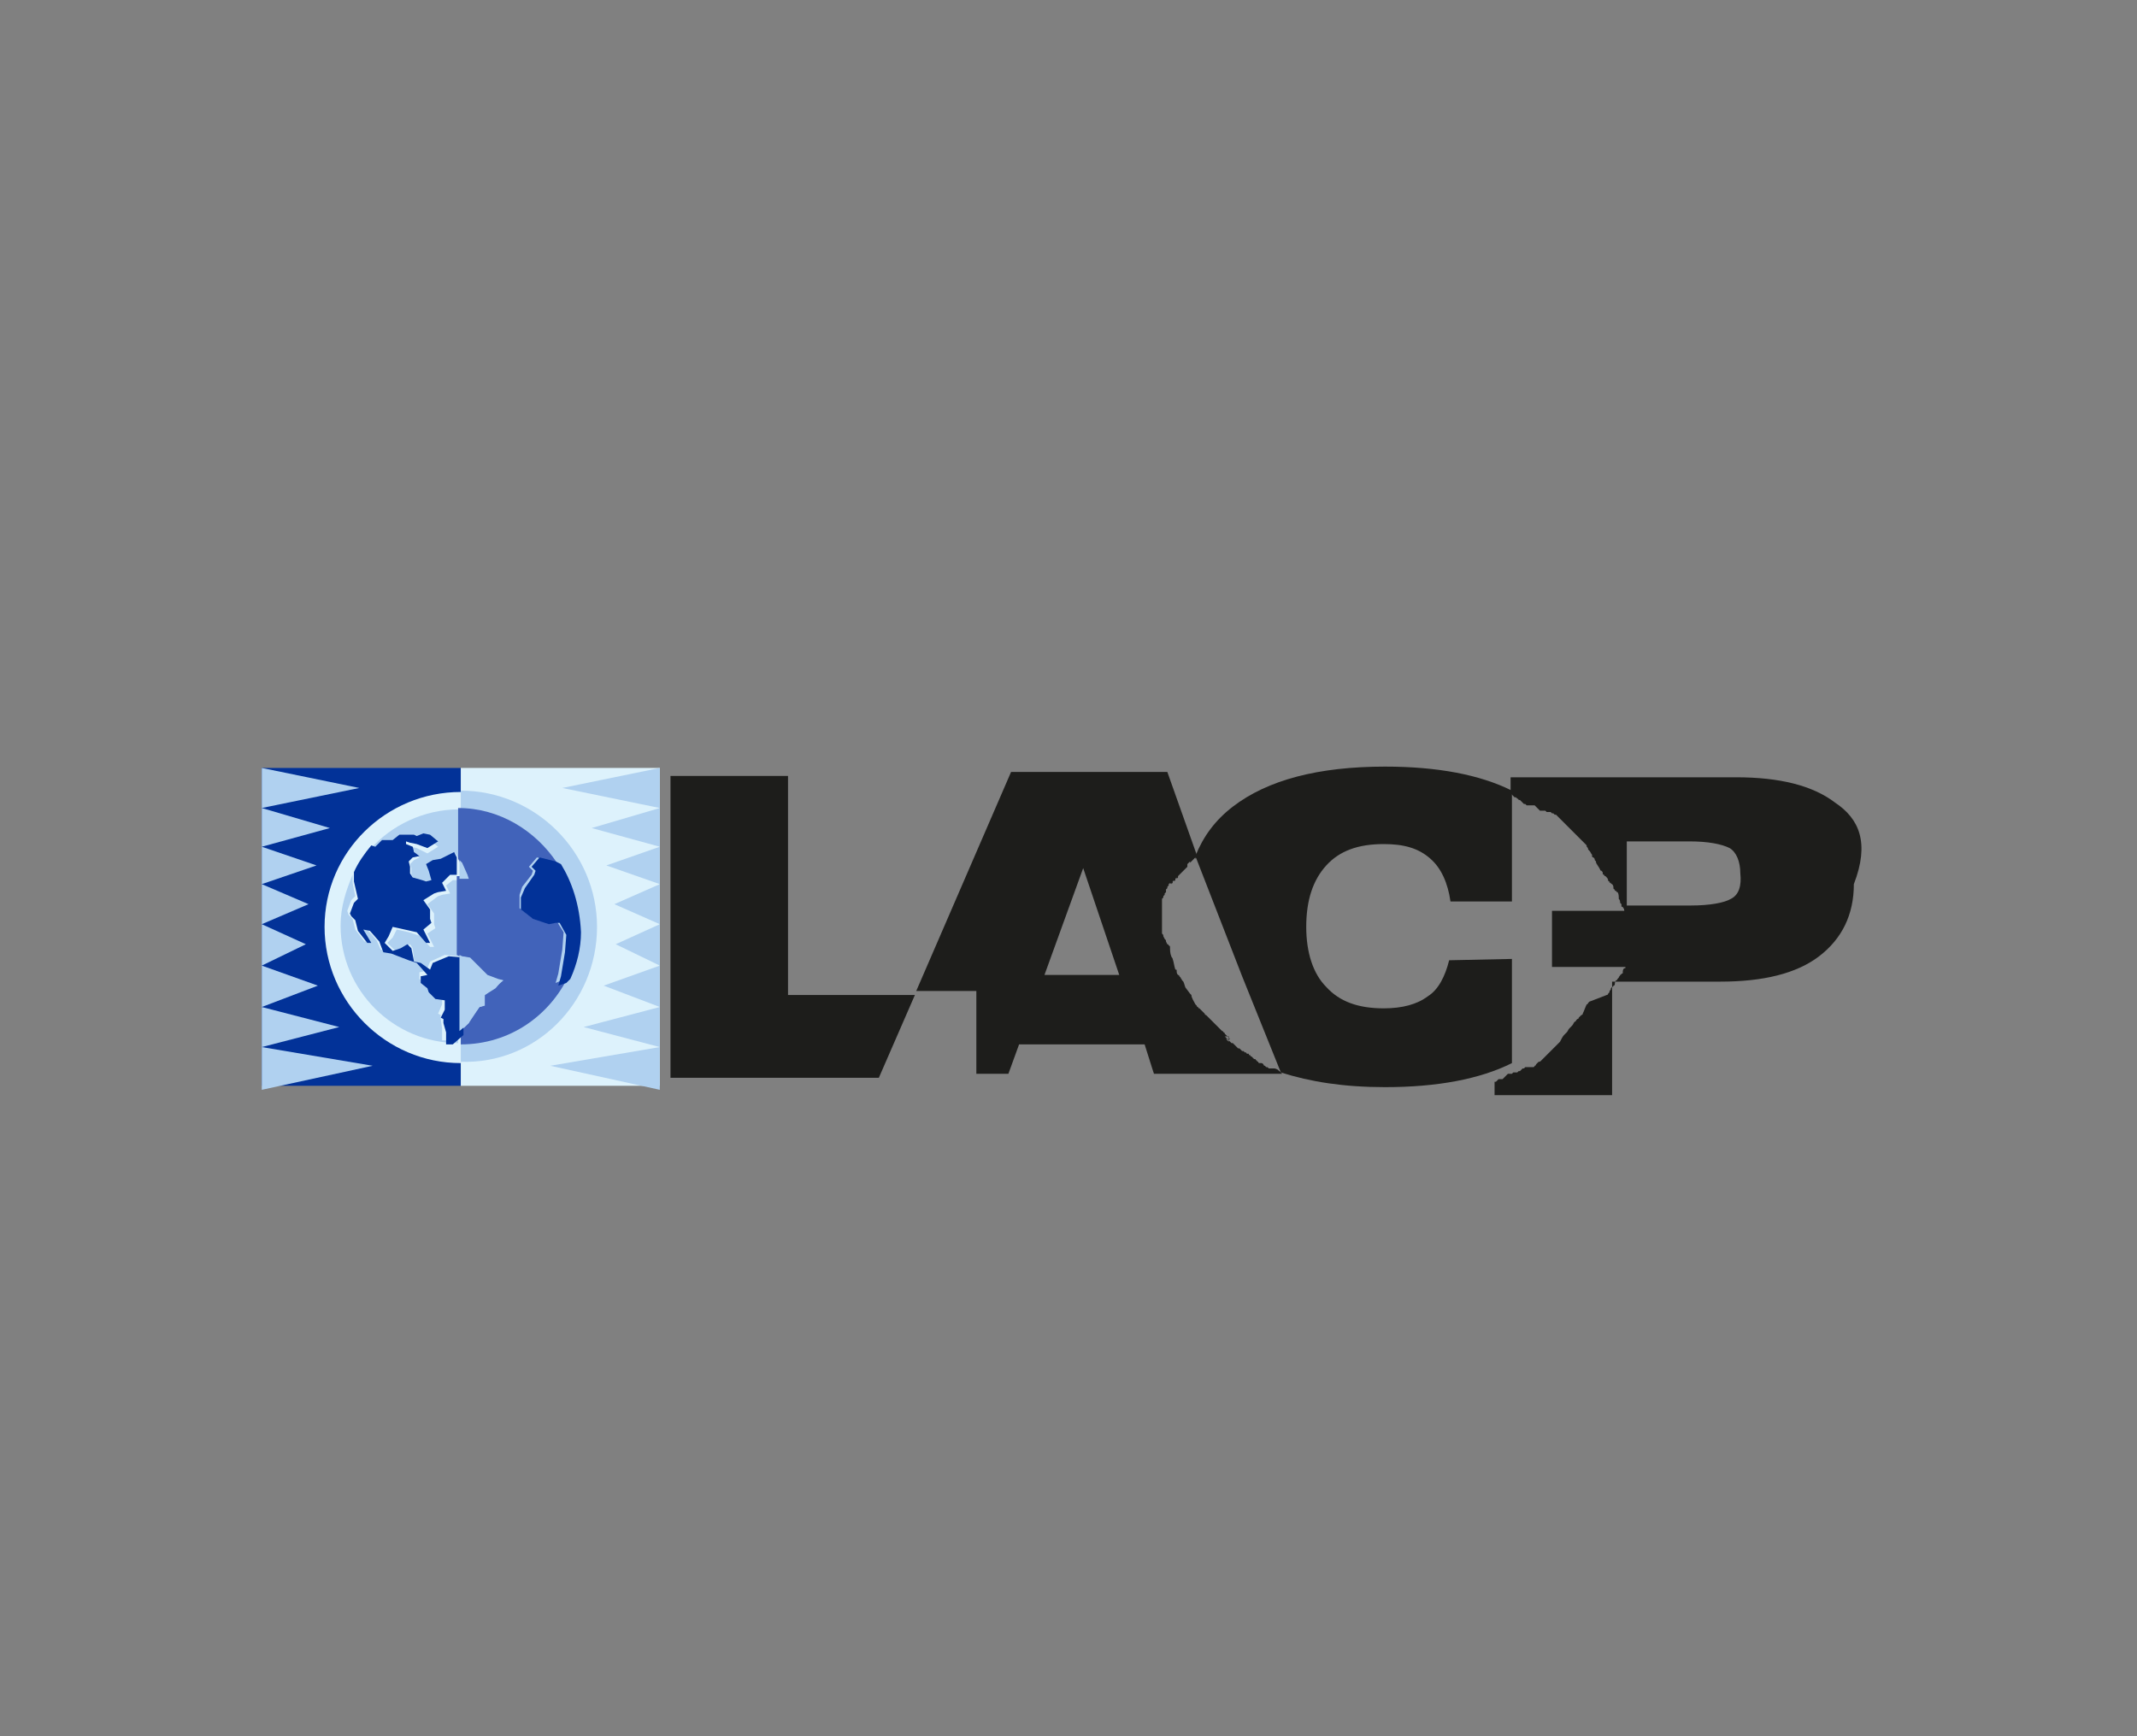 <?xml version="1.0" encoding="UTF-8"?> <svg xmlns="http://www.w3.org/2000/svg" xmlns:xlink="http://www.w3.org/1999/xlink" version="1.1" id="Ebene_1" x="0px" y="0px" width="160px" height="130px" viewBox="0 0 160 130" style="enable-background:new 0 0 160 130;" xml:space="preserve"><rect x="0" y="0" width="160" height="130" fill="#808080" stroke="none"/> <style type="text/css"> .st0{fill:#023298;} .st1{fill:#DDF2FC;} .st2{fill:#B0D1F0;} .st3{fill:#4163BA;} .st4{fill:#1D1D1B;} </style> <g id="lacp"> <path class="st0" d="M19.6,57.5h14.9v23.8H19.6V57.5z"></path> <path class="st1" d="M34.5,57.5h14.9v23.8H34.5V57.5z"></path> <path class="st2" d="M49.4,57.5L42.1,59l7.3,1.5L44.3,62l5.1,1.4l-4,1.4l4,1.4L46,67.7l3.4,1.5l-3.3,1.5l3.3,1.6l-4.2,1.5l4.2,1.6 l-5.7,1.5l5.7,1.5l-8.2,1.4l8.2,1.8V57.5z"></path> <path class="st2" d="M19.6,57.5l7.3,1.5l-7.3,1.5l5.1,1.5l-5.1,1.4l4.1,1.4l-4.1,1.4l3.5,1.5l-3.5,1.5l3.3,1.5l-3.3,1.6l4.2,1.5 l-4.2,1.6l5.8,1.5l-5.8,1.5l8.3,1.4l-8.3,1.8C19.6,81.6,19.6,57.5,19.6,57.5z"></path> <path class="st1" d="M24.3,69.4c0,5.6,4.6,10.2,10.2,10.2V59.3C28.9,59.3,24.3,63.8,24.3,69.4z"></path> <g> <path class="st2" d="M44.7,69.4c0-5.6-4.6-10.2-10.2-10.2v20.3C40.1,79.7,44.7,75.1,44.7,69.4z"></path> <path class="st2" d="M33.6,77.9h-0.5V77L33,76.3V76l-0.2-0.1l0.3-0.7v-0.7l-0.7-0.1l-0.5-0.5l-0.1-0.3l-0.4-0.3v-0.5l0.5-0.1 L31,71.9l-0.6-0.2l-1.3-0.5l-0.6-0.1l-0.3-0.7l-0.7-0.8L27,69.5l0.3,0.5l0.3,0.5h-0.3l-0.7-0.9l-0.2-0.8l-0.3-0.3L26,68.2l0.3-0.8 l0.3-0.3l-0.2-1v-0.6c-0.5,1.2-0.9,2.4-0.9,3.8c0,4.9,4,8.8,8.8,8.8v-1L33.6,77.9z"></path> <path class="st2" d="M28.6,63.2h0.8l0.5-0.5h1.2l0.1,0.2l0.5-0.1l0.5,0.1l0.6,0.5L32,63.9l-0.8-0.4l-0.5-0.1l-0.3-0.1l0.1,0.2 l0.5,0.2l0.1,0.3l0.3,0.2L31,64.4l-0.3,0.3l0.1,0.3v0.5l0.2,0.3l0.7,0.2l0.3,0.1l0.5-0.1l-0.2-0.7L32,64.8l0.5-0.3l0.6-0.1l1-0.5 l0.3,0.5v-3.8c-2.7,0-5.1,1.2-6.7,3l0.3,0.1L28.6,63.2z"></path> <path class="st2" d="M33.4,66.3l0.3,0.6L33.1,67l-0.3,0.1L32,67.7l0.5,0.7v0.8l0.1,0.3L32,69.9l0.5,1h-0.3l-0.7-0.8l-0.9-0.3 l-0.9-0.2l-0.3,0.6L29,70.6l0.6,0.6l0.6-0.2l0.5-0.3l0.2,0.3l0.1,0.9l0.3,0.2l0.7,0.4l0.2-0.5l1.1-0.5l1.1,0.1v-5.7h-0.5 L33.4,66.3z"></path> </g> <path class="st3" d="M41.6,73.6l0.2-0.7l0.3-1.8l0.1-1.3L41.7,69h-0.3L41,69.1l-0.6-0.2l-0.6-0.2L38.9,68v-1l0.2-0.6l0.7-0.9 l0.1-0.3l-0.3-0.3l0.6-0.7l1.2,0.3l0.3,0.1c-1.6-2.4-4.3-4.1-7.4-4.1v3.8l0.1,0.2l0.3,0.8l0.1,0.3h-0.6v5.9l0.2,0.1l0.6,0.1 l1.3,1.3l0.8,0.3l0.5,0.1L37.1,74l-0.8,0.5l-0.1,0.8l-0.3,0.1l-0.7,0.9l-0.1,0.3l-0.6,0.6v1c3.7,0,6.7-2.2,8.1-5.2l-0.3,0.3 L41.6,73.6z"></path> <path class="st0" d="M26.8,67.3l-0.3,0.3l-0.3,0.8l0.1,0.2l0.3,0.3l0.2,0.8l0.7,0.9h0.3l-0.3-0.5l-0.3-0.5l0.5,0.1l0.7,0.8l0.3,0.8 l0.6,0.1l1.3,0.5l0.6,0.2L32,73l-0.5,0.1v0.5L32,74l0.1,0.3l0.5,0.5l0.7,0.1v0.7L33,76.2l0.2,0.1v0.3l0.2,0.7v0.9h0.5l0.8-0.7v-5.8 l-1.1-0.1l-1.2,0.5l-0.2,0.5l-0.7-0.5L31,72l-0.2-1l-0.3-0.3L30,71l-0.6,0.2l-0.6-0.6l0.3-0.5l0.3-0.7l0.9,0.2l0.9,0.2l0.7,0.8h0.3 l-0.5-1l0.6-0.5l-0.1-0.3v-0.7l-0.5-0.7l0.8-0.5l0.3-0.1l0.6-0.1l-0.3-0.6l0.6-0.6h0.5v-1.3L34,63.8l-1,0.5l-0.6,0.1l-0.5,0.3 l0.2,0.5l0.2,0.7L31.9,66l-0.3-0.1l-0.7-0.2l-0.2-0.3v-0.5l-0.1-0.4l0.3-0.3l0.5-0.1L31,63.8l-0.1-0.4l-0.5-0.2V63l0.3,0.1l0.5,0.1 l0.8,0.3l0.8-0.5l-0.6-0.5l-0.5-0.1l-0.5,0.2L31,62.5h-1.1l-0.5,0.4h-0.8l-0.5,0.5l-0.3-0.1c-0.5,0.6-1,1.3-1.3,2V66L26.8,67.3z"></path> <path class="st2" d="M35.1,76.6l0.2-0.3l0.6-0.9l0.4-0.1v-0.8l0.8-0.6l0.6-0.5l-0.4-0.1L36.5,73l-1.3-1.3l-0.6-0.1l-0.2-0.1v5.7 L35.1,76.6z"></path> <path class="st2" d="M35.1,65.8L35,65.5l-0.4-0.9l-0.2-0.2v1.4H35.1z"></path> <path class="st0" d="M42,64.7l-0.4-0.2l-1.2-0.3l-0.6,0.7l0.3,0.3L40,65.5l-0.7,1L39,67.2v0.9l0.9,0.7l0.6,0.2l0.6,0.2l0.5-0.1h0.3 l0.5,0.9l-0.1,1.3L42,73.1l-0.2,0.7l0.6-0.2l0.3-0.3c0.5-1.1,0.8-2.3,0.8-3.5C43.4,67.7,42.8,66,42,64.7L42,64.7z"></path> <path class="st4" d="M59,74.5V58.1h-8.8v22.6h15.6l2.7-6.2H59z"></path> <path class="st4" d="M137.4,60.1c-1.7-1.3-4.2-1.9-7.4-1.9h-16.9v1.2l0.1,0.1l0.1,0.1l0.1,0.1h0.1c0.1,0.1,0.1,0.1,0.1,0.1 s0.1,0,0.1,0.1h0.1l0.1,0.1l0.1,0.1l0.1,0.1h0.1l0.1,0.1h0.1h0.1h0.1h0.1h0.1h0.1l0.1,0.1l0.1,0.1l0.1,0.1l0.1,0.1h0.1h0.1h0.1h0.1 l0.1,0.1h0.1h0.1h0.1l0.1,0.1h0.1l0.1,0.1h0.1l0.1,0.1l0.1,0.1c0.1,0.1,0.1,0.1,0.1,0.1c0.1,0.1,0.1,0.1,0.1,0.1 c0.1,0.1,0.1,0.1,0.1,0.1c0.1,0.1,0.1,0.1,0.1,0.1c0.1,0.1,0.1,0.1,0.1,0.1c0.1,0.1,0.1,0.1,0.2,0.2c0.1,0.1,0.1,0.1,0.1,0.1 c0.1,0.1,0.1,0.1,0.2,0.2c0.1,0.1,0.1,0.1,0.1,0.1c0.1,0.1,0.1,0.1,0.1,0.1c0.1,0.1,0.1,0.1,0.2,0.2c0.1,0.1,0.1,0.1,0.1,0.1 c0.1,0.1,0.1,0.1,0.1,0.1l0.1,0.1c0.1,0.1,0.1,0.1,0.1,0.1c0.1,0.1,0.1,0.1,0.2,0.2c0.1,0.1,0.1,0.1,0.1,0.2 c0.1,0.1,0.1,0.1,0.1,0.2c0.1,0.1,0.1,0.1,0.1,0.1c0.1,0.1,0.1,0.2,0.2,0.3v0.1c0,0.1,0.1,0.1,0.1,0.1c0.1,0.1,0.1,0.1,0.1,0.2 c0.1,0.1,0.1,0.1,0.1,0.2c0.1,0.2,0.2,0.3,0.3,0.5c0,0.1,0.1,0.1,0.1,0.1c0.1,0.1,0.1,0.1,0.1,0.2s0.1,0.1,0.1,0.1 c0,0.1,0.1,0.1,0.1,0.1l0.1,0.1c0.1,0.1,0.1,0.2,0.1,0.2c0,0.1,0.1,0.1,0.1,0.1c0,0.1,0,0.1,0.1,0.1c0,0.1,0.1,0.1,0.1,0.1 c0.1,0.1,0.1,0.2,0.1,0.3c0,0.1,0.1,0.1,0.1,0.1c0,0.1,0,0.1,0.1,0.1c0,0.1,0.1,0.1,0.1,0.1c0.1,0.1,0.1,0.3,0.1,0.5 c0.1,0.1,0.1,0.2,0.1,0.3l0.1,0.1v0.1c0,0.1,0,0.1,0.1,0.1c0,0.1,0.1,0.1,0.1,0.2s0,0.1,0.1,0.1v0.1v0.1V68v0.1v0.1h-5.5v4.2h5.5 c0,0.1,0,0.1-0.1,0.1c-0.1,0.1-0.1,0.2-0.1,0.3c0,0.1,0,0.1-0.1,0.1c0,0.1-0.1,0.1-0.1,0.1c0,0.1-0.1,0.1-0.1,0.2l-0.1,0.1 c0,0.1-0.1,0.1-0.1,0.1c-0.1,0.1-0.1,0.3-0.1,0.3c0,0.1-0.1,0.1-0.1,0.1c0,0.1-0.1,0.1-0.1,0.1c-0.1,0.1-0.1,0.1-0.1,0.2 c-0.1,0.1-0.1,0.1-0.1,0.2c-0.1,0.1-0.1,0.1-0.1,0.1c0,0.1-0.1,0.1-0.1,0.1C119,75,119,75,119,75l-0.1,0.1c0,0,0,0.1-0.1,0.1 c-0.1,0.2-0.2,0.5-0.3,0.7c0,0.1-0.1,0.1-0.1,0.1c-0.1,0.1-0.1,0.1-0.1,0.1l-0.1,0.1c0,0.1-0.1,0.1-0.1,0.1 c-0.1,0.1-0.1,0.1-0.1,0.1c0,0.1-0.1,0.1-0.1,0.1c-0.1,0.1-0.1,0.2-0.2,0.3c-0.1,0.1-0.1,0.1-0.1,0.1c-0.1,0.1-0.1,0.1-0.1,0.1 c-0.1,0.1-0.1,0.2-0.2,0.3c-0.1,0.1-0.1,0.1-0.1,0.1l-0.1,0.1c-0.1,0.1-0.2,0.3-0.3,0.5c-0.1,0.1-0.1,0.1-0.1,0.1 c-0.1,0.1-0.1,0.1-0.1,0.1c-0.1,0.1-0.1,0.1-0.2,0.2l-0.1,0.1c-0.1,0.1-0.1,0.1-0.1,0.1c-0.1,0.1-0.1,0.1-0.1,0.1 c-0.1,0.1-0.1,0.1-0.2,0.2s-0.1,0.1-0.1,0.1l-0.1,0.1c-0.1,0.1-0.1,0.1-0.1,0.1c-0.1,0.1-0.1,0.1-0.1,0.1l-0.1,0.1 c-0.1,0.1-0.1,0.1-0.2,0.1c-0.1,0.1-0.1,0.1-0.1,0.1c-0.1,0.1-0.1,0.1-0.1,0.1c0,0.1-0.1,0.1-0.1,0.1c0,0.1-0.1,0.1-0.1,0.1h-0.3 h-0.1h-0.1h-0.1h0.2h-0.1h-0.1l-0.1,0.1H114h-0.1h0.1l-0.1,0.1h-0.1h-0.1h0.3h-0.1l-0.1,0.1h-0.1l-0.1,0.1h-0.1h-0.1h-0.1l-0.1,0.1 h-0.1H113h-0.3h0.3h-0.1l-0.1,0.1l-0.1,0.1l-0.1,0.1h0.1h-0.1l-0.1,0.1h-0.1h-0.1h-0.1l-0.1,0.1L112,81c0,0,0,0-0.1,0v1h8.8v-8.5 h8.1c3.2,0,5.7-0.6,7.4-1.9s2.6-3.1,2.6-5.4C140,63.1,139.2,61.3,137.4,60.1L137.4,60.1z M129.6,67.3c-0.5,0.3-1.6,0.5-3,0.5h-3.9 h-0.3h-0.6V63h0.6h0.3h3.8c1.4,0,2.4,0.2,3,0.5c0.5,0.3,0.8,1,0.8,1.9C130.4,66.3,130.2,67,129.6,67.3z"></path> <path class="st4" d="M108.5,71.9c-0.3,1.2-0.8,2.2-1.6,2.7c-0.8,0.6-1.9,0.9-3.3,0.9c-1.9,0-3.3-0.5-4.3-1.6c-1-1-1.5-2.6-1.5-4.5 c0-2,0.5-3.5,1.5-4.6s2.4-1.6,4.3-1.6c1.5,0,2.6,0.3,3.5,1.1c0.8,0.7,1.3,1.8,1.5,3.2h4.6v-8.3c-2.4-1.2-5.6-1.8-9.5-1.8 c-5,0-8.8,1-11.4,3c-1.3,1-2.2,2.2-2.8,3.7l3.5,9l2.9,7.2c2.2,0.7,4.7,1.1,7.8,1.1c3.9,0,7.1-0.6,9.5-1.8v-7.8L108.5,71.9 L108.5,71.9z"></path> <path class="st4" d="M95.8,80.2C95.7,80.2,95.7,80.1,95.8,80.2C95.6,80,95.4,80,95.4,80c-0.1,0-0.2,0-0.3,0S95,80,95,80 c-0.1-0.1-0.1-0.1-0.2-0.1c-0.1-0.1-0.1-0.1-0.1-0.1s-0.1,0-0.1-0.1c-0.1-0.1-0.1-0.1-0.2-0.1h-0.1c-0.1,0-0.1-0.1-0.1-0.1 s-0.1,0-0.1-0.1c-0.1,0-0.1-0.1-0.1-0.1h-0.1l0.1,0.1l-0.1-0.1l-0.1-0.1l-0.1-0.1c-0.1,0-0.1-0.1-0.1-0.1c-0.1,0-0.1,0-0.1-0.1 c0,0,0,0-0.1,0s-0.1-0.1-0.1-0.1h-0.1l0.2,0.2l-0.1-0.1l-0.1-0.1l-0.1-0.1l-0.1,0l-0.1-0.1l-0.1-0.1h-0.1l-0.1-0.1l-0.1-0.1 l-0.1-0.1l-0.1-0.1h-0.1L92.1,78L92,77.9l-0.1-0.1l-0.1-0.1c-0.1-0.1-0.1-0.1-0.1-0.1H92V78l-0.1-0.1l-0.1-0.1h0.3c0,0,0,0-0.1-0.1 l0,0l0,0l-0.1-0.1l-0.1-0.1c-0.1-0.1-0.1-0.1-0.1-0.1c0-0.1-0.1-0.1-0.1-0.1c0-0.1-0.1-0.1-0.1-0.1c-0.1-0.1-0.1-0.1-0.1-0.1 c-0.1-0.1-0.2-0.2-0.3-0.3C91,76.7,91,76.7,91,76.7c-0.1-0.1-0.1-0.1-0.1-0.1c-0.1-0.1-0.1-0.1-0.2-0.2s-0.1-0.1-0.1-0.1 c-0.1-0.1-0.1-0.1-0.2-0.2S90.3,76,90.3,76c-0.1,0-0.1-0.1-0.1-0.1c-0.1-0.1-0.1-0.1-0.2-0.2s-0.1-0.1-0.1-0.1 c-0.1-0.1-0.1-0.1-0.1-0.1c-0.1,0-0.1-0.1-0.1-0.1c-0.1,0-0.1-0.1-0.1-0.1c-0.1-0.1-0.1-0.1-0.1-0.1c-0.1-0.2-0.3-0.5-0.3-0.7 c-0.1-0.1-0.1-0.1-0.1-0.1L88.8,74c-0.1-0.1-0.1-0.3-0.2-0.5c-0.1-0.1-0.1-0.1-0.1-0.1c0-0.1-0.1-0.1-0.1-0.2 c-0.1-0.1-0.1-0.1-0.1-0.1c0-0.1-0.1-0.1-0.1-0.1c-0.1-0.1-0.1-0.2-0.1-0.3c0-0.1,0-0.1-0.1-0.1c-0.1-0.3-0.1-0.5-0.2-0.8 c0-0.1-0.1-0.1-0.1-0.2c-0.1-0.2-0.1-0.5-0.1-0.7c0-0.1-0.1-0.1-0.1-0.1c0-0.1-0.1-0.1-0.1-0.1l-0.1-0.2c0-0.1,0-0.1-0.1-0.2 l-0.1-0.2c0-0.1,0-0.1-0.1-0.2c0-0.1,0-0.1,0-0.2s0-0.1,0-0.2s0-0.1,0-0.2s0-0.1,0-0.2s0-0.1,0-0.2s0-0.2,0-0.3c0-0.1,0-0.1,0-0.2 v0.4c0-0.1,0-0.1,0-0.2s0-0.1,0-0.2v-0.1v-0.1v1v-0.1V69v-0.1c0-0.1,0-0.1,0-0.2v-0.1V68v-0.1v-0.1v-0.1v-0.1v-0.1v-0.1v-0.1 l0.1-0.1v-0.1l0.1-0.1v-0.1l0.1-0.1v0.1c0,0,0,0,0-0.1v-0.1v-0.1l0.1-0.1v-0.1l0.1-0.1v-0.1l0.1-0.1v0.1l0.1-0.1v0.1l0.1-0.1V66 l0.1-0.1V66l0.1-0.1v-0.1l0.1-0.1v0.1l0.1-0.1v-0.1l0.1-0.1l0.1-0.1l0.1-0.1l0.1-0.1l0.1-0.1l0.1-0.1l0.1-0.1v-0.1c0,0,0,0,0-0.1 l0.1-0.1l0.1-0.1v0.1l0.1-0.1l0.1-0.1l0.1-0.1l0.1-0.1v0.1l0.1-0.1v-0.1V64l-2.2-6.2h-0.3H75.7l-7.1,16.4h4.5v6.2h2.4l0.8-2.2h9.4 l0.6,1.9l0.1,0.3H96L95.8,80.2z M78.2,73l2.9-8l2.7,8H78.2z"></path> </g> </svg> 